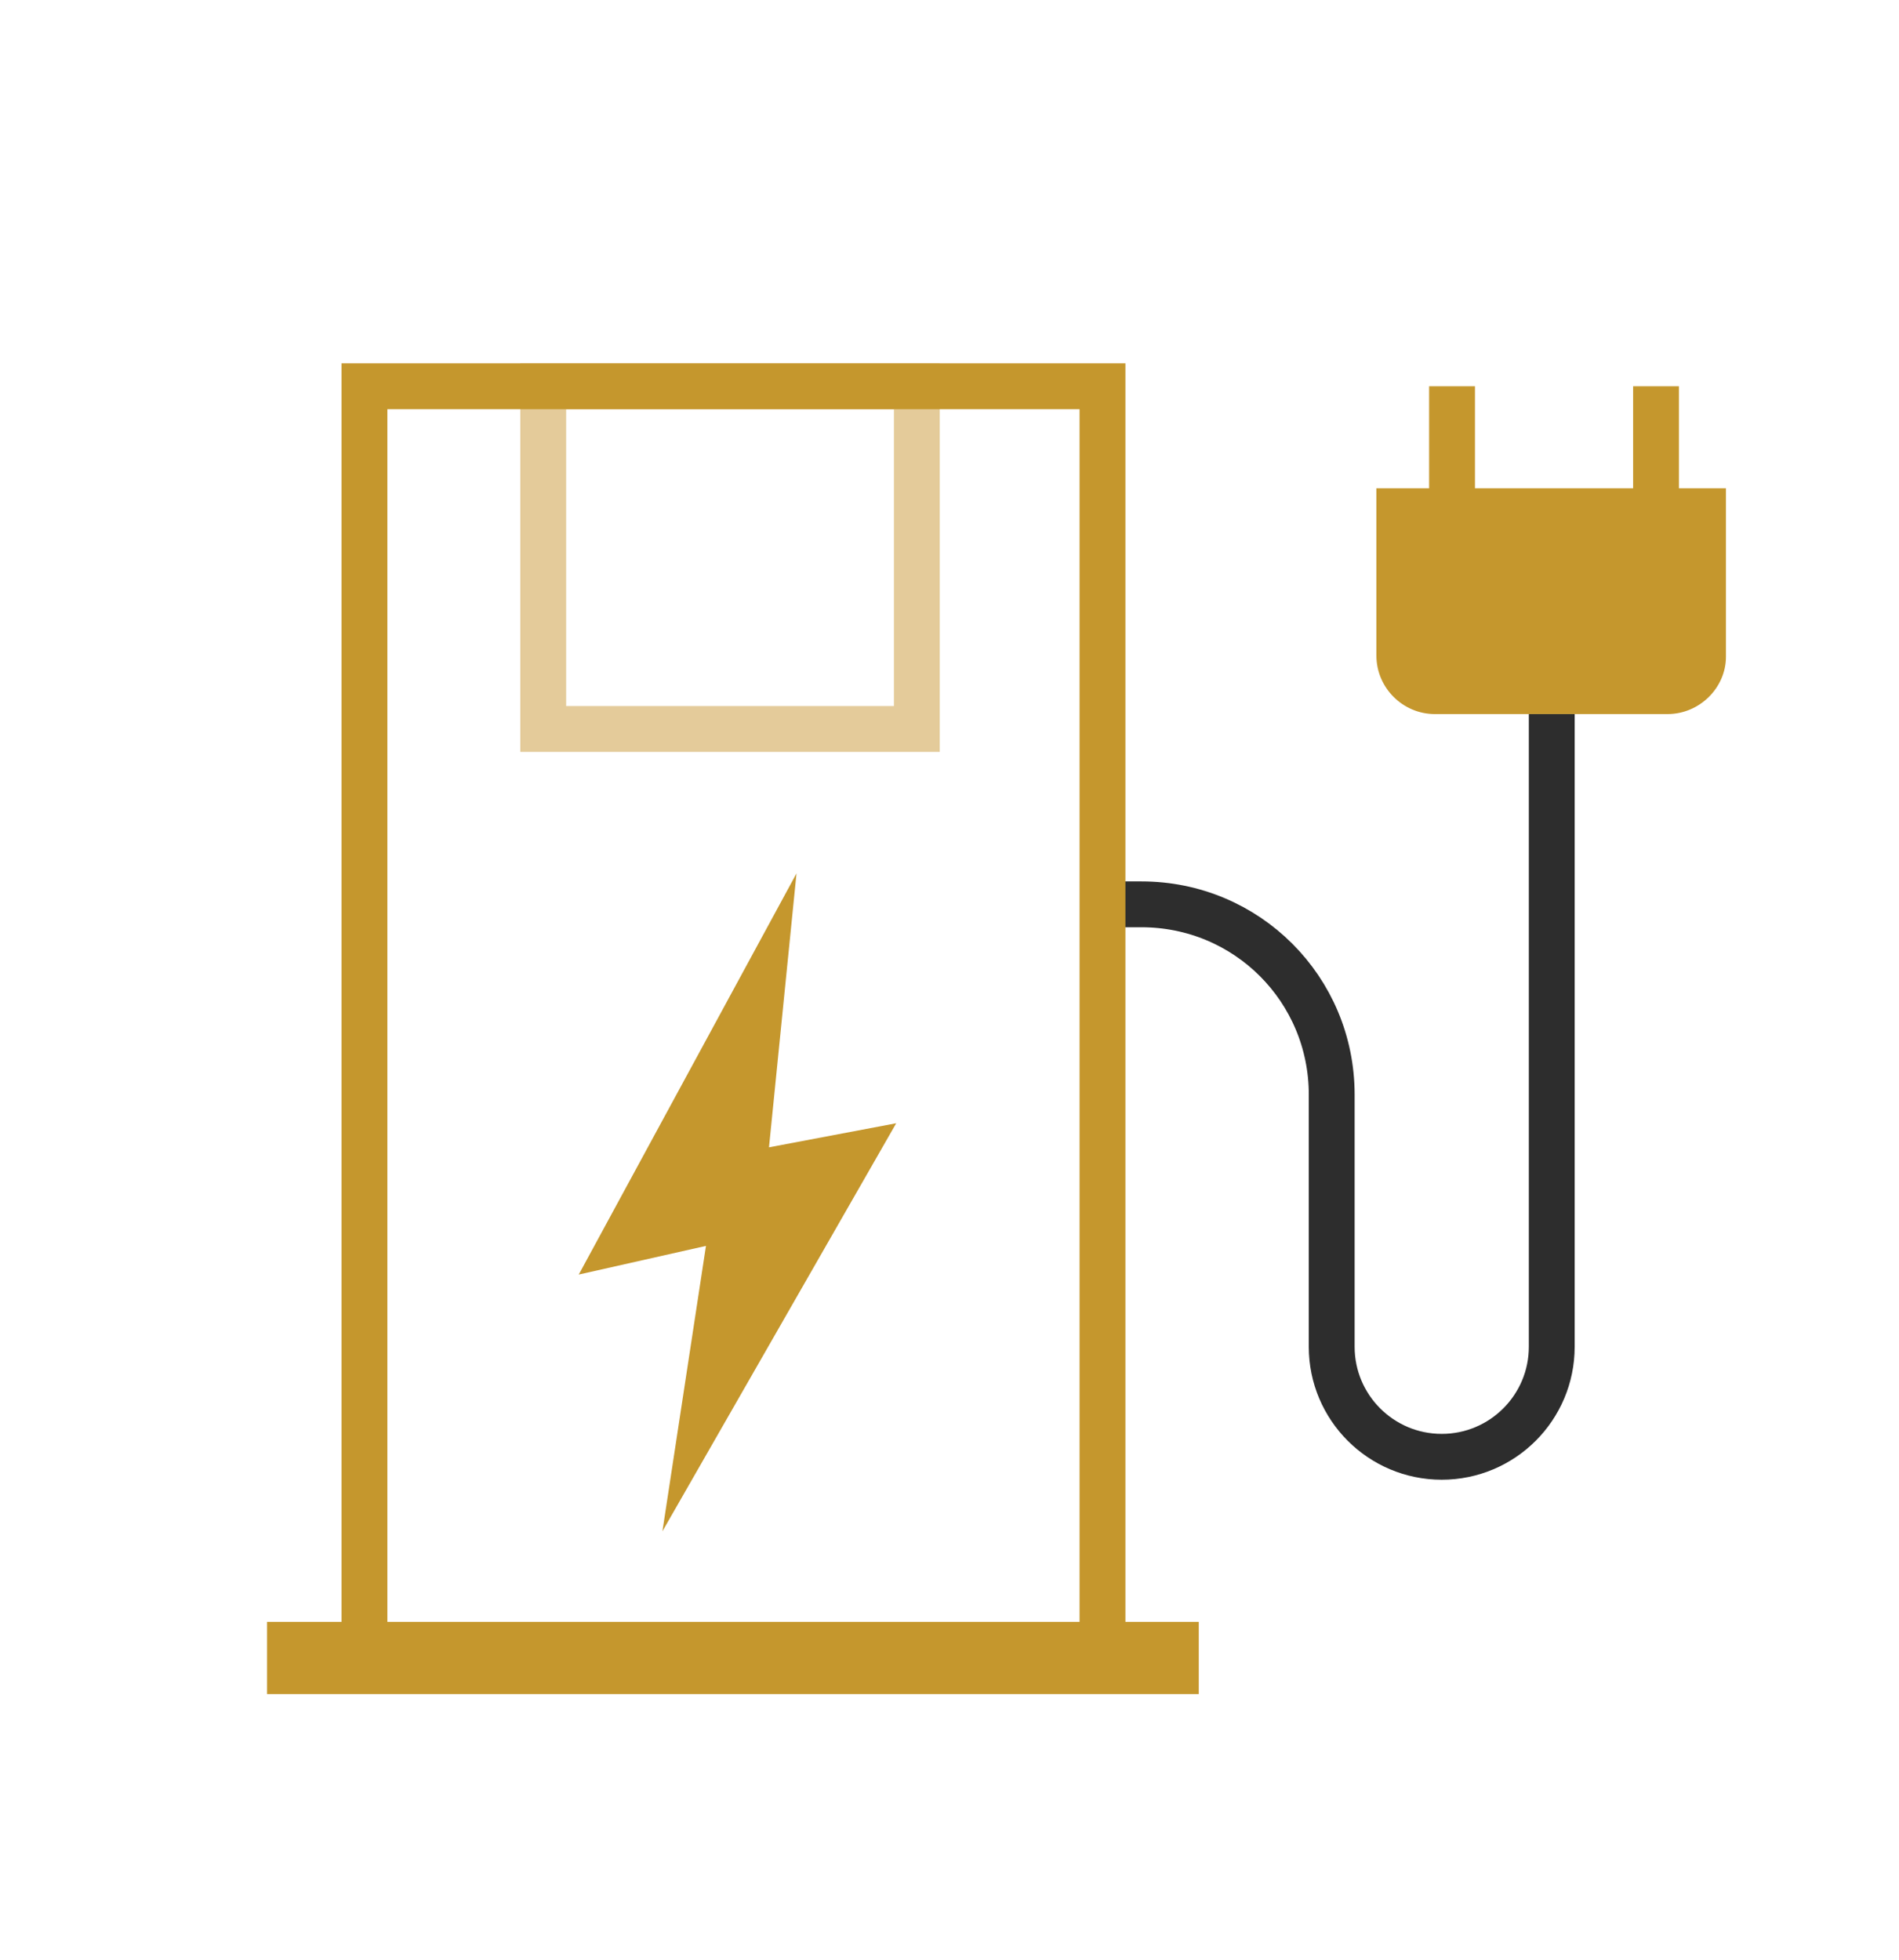 <?xml version="1.0" encoding="utf-8"?>
<!-- Generator: Adobe Illustrator 28.0.0, SVG Export Plug-In . SVG Version: 6.00 Build 0)  -->
<svg version="1.1" id="Layer_1" xmlns="http://www.w3.org/2000/svg" xmlns:xlink="http://www.w3.org/1999/xlink" x="0px" y="0px"
	 viewBox="0 0 165.7 171" style="enable-background:new 0 0 165.7 171;" xml:space="preserve">
<style type="text/css">
	.st0{fill:none;stroke:#E4CB9A;stroke-width:4;stroke-miterlimit:10;}
	.st1{fill:none;stroke:#2D2D2D;stroke-width:4;stroke-miterlimit:10;}
	.st2{fill:none;stroke:#C5972D;stroke-width:4;stroke-miterlimit:10;}
	.st3{fill:#C5972D;}
</style>
<g>
	<rect x="47.4" y="33.7" class="st0" width="32.6" height="29.9"/>
	<path class="st1" d="M96.1,78.9h3.5c9.2,0,16.6,7.4,16.6,16.6v22c0,5.3,4.3,9.6,9.6,9.6h0c5.3,0,9.6-4.3,9.6-9.6V62.3"/>
	<line class="st2" x1="126.7" y1="47" x2="126.7" y2="33.7"/>
	<line class="st2" x1="144.5" y1="47" x2="144.5" y2="33.7"/>
	<path class="st3" d="M145.5,62.3h-20.3c-2.8,0-5.1-2.3-5.1-5.1V42.6h30.5v14.7C150.6,60,148.3,62.3,145.5,62.3z"/>
	<rect x="31.8" y="33.7" class="st2" width="64.4" height="110.9"/>
	<polygon class="st3" points="69.5,76.2 50.5,111.2 61.6,108.7 57.8,133.6 78.2,98 67.1,100.1 	"/>
	<rect x="23.3" y="141.5" class="st3" width="81.3" height="6.3"/>
</g>
</svg>
